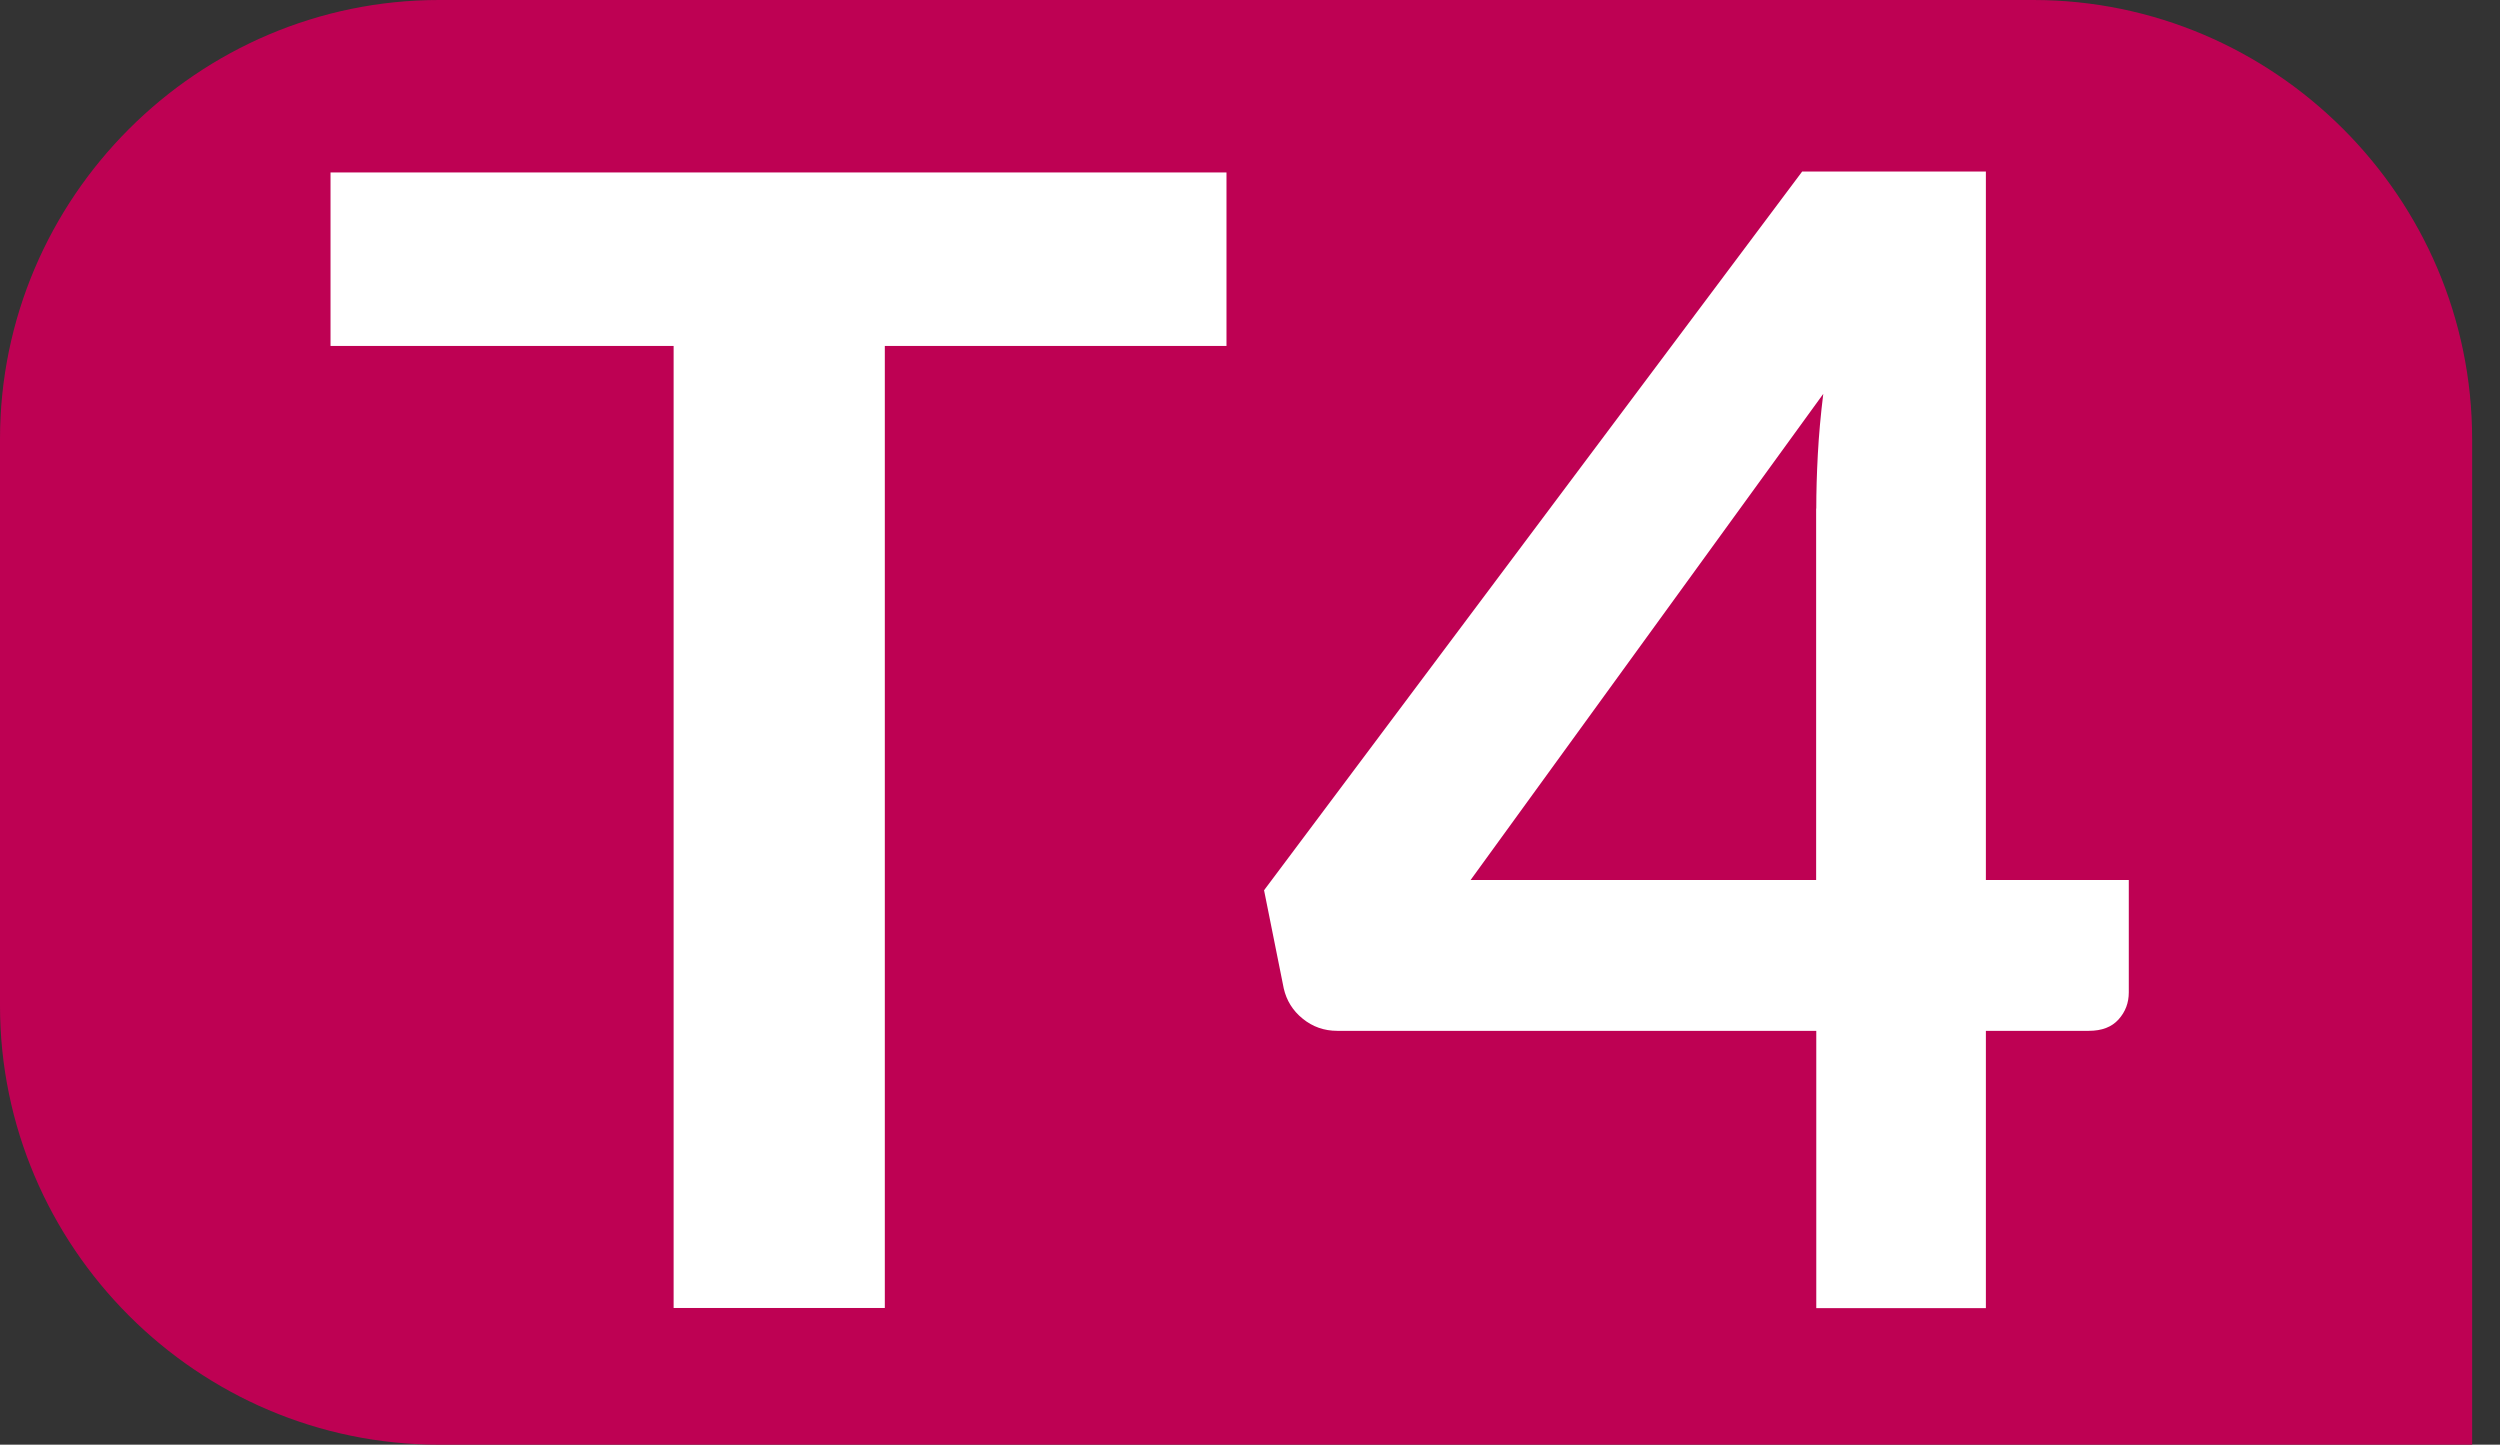 <?xml version="1.0" encoding="UTF-8"?><svg id="uuid-f4b1c942-b5f2-4e16-a339-73289ebe9c84" xmlns="http://www.w3.org/2000/svg" viewBox="0 0 19.295 11.15"><rect x="0" y="0" width="19.295" height="11.15" fill="#333333" stroke="none"/><defs><style>.uuid-b905c9e6-7378-480c-93c0-b19b6c93fa37{fill:#fff;}.uuid-2415ac13-a609-407f-92fd-c971815c6e01{fill:#be0153;}</style></defs><g id="uuid-cf087cce-f2d9-4cc0-869c-2677d3117c3c"><g><path class="uuid-2415ac13-a609-407f-92fd-c971815c6e01" d="M19.295,11.15H3.389c-1.864,0-3.389-1.525-3.389-3.389V3.389C0,1.525,1.525,0,3.389,0H15.692c1.863,0,3.388,1.525,3.388,3.389v7.761"/><g><path class="uuid-b905c9e6-7378-480c-93c0-b19b6c93fa37" d="M9.466,1.331v1.339h-2.637v7.425h-1.63V2.67H2.551V1.331h6.916Z"/><path class="uuid-b905c9e6-7378-480c-93c0-b19b6c93fa37" d="M15.327,6.792h1.103v.867c0,.081-.026,.15-.079,.209-.053,.059-.129,.088-.23,.088h-.794v2.14h-1.309v-2.14h-3.697c-.101,0-.19-.031-.267-.094-.077-.062-.125-.141-.146-.233l-.152-.758L13.909,1.324h1.418V6.792Zm-1.309-2.867c0-.129,.004-.269,.012-.418,.008-.149,.022-.305,.042-.467l-2.722,3.752h2.667V3.925Z"/></g></g></g></svg>